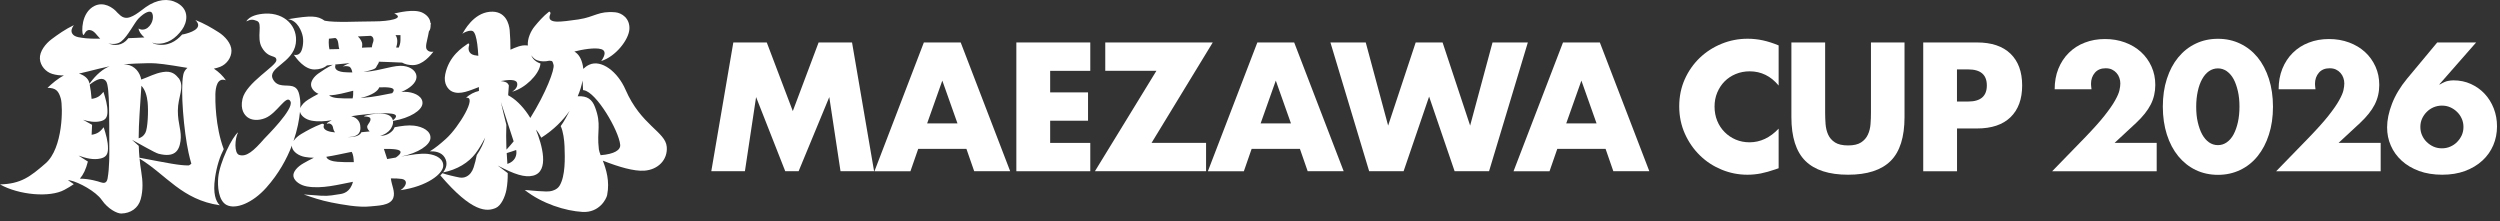 <svg width="294" height="26" viewBox="0 0 294 26" fill="none" xmlns="http://www.w3.org/2000/svg">
<rect x="0" y="0" width="294" height="26" fill="#333333" stroke="none"/>
<path d="M50.288 18.098C49.491 18.01 48.416 18.186 47.176 18.411C49.234 17.978 50.525 17.069 50.616 16.296C50.718 15.43 49.732 14.899 48.691 14.777C48.002 14.697 47.265 14.802 46.409 14.961C46.334 15.143 46.235 15.282 46.185 15.34C45.819 15.748 45.249 16.01 44.701 15.953C45.203 15.876 45.694 15.508 45.9 15.226C45.989 15.103 46.28 14.67 46.218 14.221C48.281 13.868 49.593 12.967 49.679 12.209C49.769 11.417 48.896 10.932 47.976 10.822C47.725 10.791 47.467 10.79 47.198 10.809C48.268 10.372 48.918 9.722 48.973 9.153C49.051 8.361 48.3 7.876 47.508 7.766C46.347 7.604 45.012 8.271 42.904 8.458C42.854 8.462 42.804 8.466 42.754 8.471C43.625 8.258 44.148 8.138 44.246 7.889C44.337 7.659 44.576 7.424 44.552 7.255C45.441 7.278 46.492 7.329 47.285 7.362C47.631 7.559 48.081 7.659 48.542 7.659C49.734 7.659 50.663 6.473 50.971 6.076C50.66 6.13 50.411 6.076 50.224 5.865C49.944 5.572 50.24 4.763 50.347 4.173C50.382 3.984 50.411 3.831 50.441 3.69C50.615 3.495 50.639 3.213 50.641 2.967C50.641 2.948 50.641 2.929 50.641 2.909C50.655 2.857 50.671 2.802 50.689 2.744C50.67 2.741 50.651 2.738 50.631 2.735C50.594 2.369 50.428 1.901 49.751 1.526C48.739 0.966 46.706 1.53 46.364 1.588C47.67 2.163 45.766 2.512 44.016 2.515C42.005 2.518 39.47 2.683 38.182 2.437C37.332 1.836 36.621 1.803 33.87 2.259C34.977 2.38 35.506 3.698 35.615 4.342C35.724 4.986 35.583 5.897 35.304 6.215C35.117 6.445 34.868 6.503 34.557 6.445C34.865 6.878 35.793 8.171 36.986 8.171C37.545 8.171 38.088 8.01 38.448 7.696C38.667 7.67 38.897 7.644 39.136 7.618C38.468 7.935 37.924 8.301 37.435 8.647C36.964 8.98 36.492 9.554 36.589 10.082C36.663 10.487 37.014 10.848 37.452 11.033C37.016 11.253 36.626 11.482 36.262 11.704C35.857 11.95 35.45 12.33 35.312 12.726C35.336 12.303 35.325 11.97 35.298 11.754C35.184 10.831 35.013 10.312 34.386 10.139C33.669 9.94 32.633 10.315 32.106 9.331C31.364 7.947 34.458 7.43 34.785 5.119C35.071 3.1 33.474 1.486 31.194 1.6C30.338 1.643 29.343 1.875 28.957 2.516C29.54 2.234 29.768 2.292 30.224 2.466C30.94 2.738 30.124 4.419 30.794 5.581C31.592 6.965 32.504 6.389 32.504 7.081C32.504 7.773 28.945 9.716 28.514 11.638C28.229 12.908 28.767 13.522 29.084 13.772C29.555 14.144 30.348 14.23 31.194 13.888C32.618 13.312 33.703 11.004 34.159 11.926C34.605 12.83 31.276 16.086 31.081 16.31C29.827 17.752 28.971 18.502 28.116 18.214C27.528 18.015 27.603 16.31 28.002 15.56C27.302 16.094 25.836 19.08 25.665 20.867C25.568 21.887 25.682 23.591 26.633 24.097C27.716 24.674 29.711 23.867 31.308 22.078C32.767 20.443 33.718 18.705 34.325 17.118C34.322 17.183 34.325 17.248 34.34 17.313C34.458 17.855 35.118 18.325 35.874 18.46C36.216 18.521 36.562 18.548 36.912 18.551C36.463 18.768 36.055 18.993 35.672 19.211C35.03 19.575 34.386 20.204 34.516 20.782C34.639 21.323 35.325 21.794 36.109 21.929C37.87 22.234 39.787 21.704 41.507 21.38C41.193 22.599 40.368 22.776 39.971 22.828C39.278 22.919 38.771 23.074 37.781 23.019C36.927 22.971 36.741 22.928 35.718 22.868C36.714 23.216 37.727 23.567 38.974 23.812C40.222 24.055 42.192 24.429 43.563 24.27C44.355 24.178 45.892 24.209 46.243 23.29C46.515 22.573 46.043 21.78 45.966 20.979C46.453 20.975 46.89 20.991 47.221 21.04C47.981 21.151 47.86 21.866 47.098 22.366C50.29 21.904 52.012 20.446 52.115 19.596C52.22 18.731 51.372 18.217 50.291 18.097L50.288 18.098ZM41.538 10.67C41.545 11 41.535 11.318 41.468 11.57C40.722 11.588 40.087 11.565 39.689 11.533C39.327 11.504 38.909 11.411 38.697 11.211C39.65 11.188 40.628 10.891 41.539 10.67H41.538ZM46.204 14.15C46.175 14.021 46.115 13.894 46.011 13.772C45.316 12.959 42.923 13.565 42.819 13.656C42.715 13.749 43.491 13.632 43.56 13.945C43.628 14.257 43.357 14.472 43.214 14.767C43.111 14.978 43.246 15.233 43.475 15.456C43.207 15.488 42.929 15.515 42.641 15.536C42.597 15.539 42.554 15.541 42.511 15.544C42.389 15.787 42.136 16 41.623 16.078C41.429 16.107 41.171 16.138 40.898 16.128C41.084 16.12 41.255 16.1 41.394 16.078C42.535 15.905 42.398 15.062 42.36 14.712C42.34 14.527 42.151 13.852 41.32 13.675C41.312 13.674 41.304 13.672 41.296 13.671C42.056 13.522 44.895 13.183 46.098 13.373C46.7 13.468 46.725 13.743 46.204 14.149V14.15ZM46.121 10.957C45.166 11.133 44.045 11.404 42.62 11.512C42.551 11.518 42.481 11.523 42.413 11.527C42.412 11.525 42.413 11.523 42.421 11.521C43.844 11.187 44.479 10.657 44.594 10.272C45.1 10.248 45.567 10.256 45.892 10.317C46.35 10.401 46.419 10.625 46.121 10.957ZM38.742 5.794C38.696 5.574 38.655 5.318 38.657 4.982C38.657 4.836 38.667 4.692 38.68 4.553C38.885 4.523 39.143 4.494 39.435 4.466C39.469 4.482 39.504 4.501 39.537 4.529C39.848 4.776 39.76 5.397 39.902 5.768C39.902 5.768 39.902 5.768 39.902 5.769C39.507 5.787 39.117 5.795 38.742 5.794ZM43.601 4.213C43.702 4.248 43.808 4.31 43.87 4.446C44.031 4.796 43.792 5.059 43.742 5.448C43.738 5.486 43.735 5.525 43.735 5.564C43.53 5.568 43.323 5.574 43.118 5.581C42.94 5.588 42.755 5.599 42.564 5.609C42.608 5.428 42.603 5.253 42.592 5.118C42.578 4.969 42.425 4.591 42.089 4.285C42.655 4.255 43.185 4.23 43.601 4.213ZM47.095 4.135C47.094 4.309 47.095 4.494 47.095 4.699C47.097 5.08 46.995 5.355 46.89 5.596C46.8 5.596 46.699 5.593 46.587 5.59C46.699 5.258 46.854 4.589 46.511 4.129C46.707 4.129 46.904 4.129 47.097 4.135H47.095ZM41.119 7.424C40.697 7.588 40.413 7.76 40.279 7.832C40.349 7.786 40.796 7.734 41.053 7.831C41.261 7.909 41.374 8.186 41.435 8.52C41.001 8.52 40.636 8.5 40.381 8.477C39.984 8.44 39.509 8.3 39.424 7.967C39.402 7.879 39.412 7.792 39.441 7.708C39.457 7.661 39.438 7.617 39.402 7.588C39.97 7.528 40.565 7.472 41.119 7.423V7.424ZM35.449 15.744C35.088 15.957 34.728 16.258 34.515 16.588C34.974 15.253 35.192 14.052 35.278 13.15C35.389 13.64 35.97 14.063 36.631 14.186C37.401 14.33 38.208 14.272 39.008 14.141C38.664 14.311 38.438 14.469 38.438 14.515C38.438 14.641 38.599 14.396 38.91 14.598C39.221 14.8 39.118 15.078 39.275 15.373C39.312 15.443 39.353 15.507 39.398 15.565C39.373 15.563 39.349 15.562 39.325 15.559C38.804 15.52 38.179 15.365 38.069 15.001C38.04 14.904 38.053 14.809 38.092 14.718C38.138 14.609 37.966 14.509 37.826 14.564C36.883 14.923 36.127 15.346 35.45 15.745L35.449 15.744ZM39.693 19.025C39.152 18.985 38.503 18.831 38.387 18.467C38.385 18.457 38.382 18.448 38.38 18.438C39.314 18.302 40.245 18.072 41.121 17.903C41.187 17.89 41.27 17.875 41.365 17.861C41.545 18.172 41.594 18.628 41.608 19.069C40.809 19.081 40.13 19.058 39.693 19.026V19.025ZM45.533 18.703C45.407 18.285 45.273 17.897 45.161 17.559C45.157 17.545 45.151 17.53 45.147 17.516C45.701 17.503 46.204 17.516 46.57 17.574C47.302 17.685 47.281 18.027 46.547 18.527C46.56 18.525 46.574 18.522 46.587 18.519C46.245 18.582 45.894 18.644 45.533 18.705V18.703Z" fill="white"/>
<path d="M25.28 20.962C25.497 19.458 25.891 18.347 26.311 17.538C25.307 14.876 25.309 11.714 25.329 11.055C25.352 10.324 25.535 9.062 26.561 9.442C26.231 8.937 25.707 8.441 25.151 8.071C25.407 8.021 25.659 7.95 25.904 7.853C26.652 7.555 27.226 6.777 27.221 5.962C27.217 5.093 26.429 4.247 25.706 3.791C24.912 3.288 24.033 2.763 22.975 2.354C24.057 3.391 22.188 3.892 21.658 4.016C21.598 4.031 21.517 4.045 21.419 4.06C20.705 4.863 19.711 5.508 18.296 5.193C18.121 5.154 17.988 5.086 17.887 4.997C18.056 5.07 18.216 5.118 18.354 5.13C19.68 5.237 20.682 4.493 21.41 3.484C22.005 2.66 22.343 1.162 20.827 0.338C19.782 -0.23 18.474 -0.095 17.138 0.84C16.547 1.254 15.45 2.253 14.677 2.079C14.232 1.979 14.101 1.745 13.829 1.515C13.249 0.821 12.162 0.183 11.123 0.692C9.514 1.481 9.598 3.815 9.758 4.069C9.918 4.322 9.965 3.466 10.56 3.533C11.092 3.592 11.347 4.118 11.78 4.552C10.997 4.554 10.358 4.54 10.105 4.503C9.568 4.422 8.772 4.42 8.497 3.948C8.313 3.631 8.437 3.314 8.679 2.957C7.653 3.453 6.811 4.051 6.054 4.619C5.364 5.135 4.637 6.046 4.691 6.912C4.741 7.725 5.367 8.452 6.133 8.687C6.578 8.823 7.043 8.876 7.517 8.873C6.814 9.225 6.112 9.822 5.587 10.331C6.549 10.331 6.901 10.674 7.156 11.613C7.411 12.551 7.424 17.416 5.358 19.212C3.534 20.797 2.451 21.622 0 21.686C2.212 22.934 5.872 23.261 7.582 22.32C7.996 22.093 8.359 21.884 8.679 21.655L7.981 21.178L8.239 21.211C9.281 21.431 11.279 22.515 11.973 23.524C12.714 24.603 13.803 25.118 14.253 25.11C15.36 25.091 16.262 24.483 16.55 23.419C16.835 22.369 16.795 21.302 16.618 20.235C16.529 19.692 16.462 19.165 16.414 18.647C19.579 20.58 21.381 23.485 25.847 24.142C25.371 23.681 25.027 22.748 25.284 20.963L25.28 20.962ZM12.652 20.988C12.544 21.579 12.195 21.558 11.834 21.434C11.573 21.344 10.544 21.017 9.393 21.01C9.797 20.539 10.102 19.925 10.335 18.999L9.231 18.297C10.085 18.604 10.997 18.838 11.838 18.635C12.081 18.578 12.32 18.478 12.475 18.289C12.652 18.075 12.694 17.775 12.699 17.489C12.715 16.635 12.452 15.786 12.194 14.964C12.019 15.177 11.841 15.394 11.609 15.55C11.363 15.717 11.075 15.807 10.774 15.85C10.799 15.468 10.817 15.074 10.829 14.677L9.763 14.085C10.439 14.291 11.137 14.408 11.792 14.262C12.028 14.21 12.261 14.117 12.413 13.941C12.585 13.741 12.63 13.458 12.637 13.188C12.659 12.384 12.41 11.581 12.167 10.803C11.996 11.003 11.821 11.206 11.595 11.351C11.351 11.507 11.068 11.589 10.771 11.627C10.722 10.993 10.649 10.418 10.548 9.949C11.363 9.312 12.074 9.008 12.481 9.567C12.927 10.179 12.828 14.392 12.853 16.804C12.866 18.062 12.882 19.711 12.652 20.985V20.988ZM10.523 9.843C10.51 9.79 10.499 9.738 10.486 9.687C10.366 9.224 9.886 8.826 9.284 8.655C10.092 8.485 10.897 8.251 11.657 8.074C12.159 7.959 12.543 7.867 12.883 7.796C12.149 8.093 11.356 8.698 10.523 9.842V9.843ZM12.743 5.098C13.289 5.238 13.895 5.186 14.277 4.853C15.016 4.286 15.822 2.656 16.278 2.189C17.045 1.403 17.651 1.227 17.847 1.476C18.088 1.781 18.067 2.719 17.349 3.278C17.231 3.371 16.766 3.646 16.3 3.353C16.308 3.675 16.599 4.07 16.98 4.406C16.563 4.429 16.187 4.446 15.883 4.459C15.655 4.47 15.388 4.478 15.094 4.488C15.082 4.504 15.072 4.52 15.059 4.536C14.405 5.387 13.448 5.421 12.741 5.098H12.743ZM15.509 16.428L15.502 16.42L15.519 16.426C15.519 16.426 15.512 16.426 15.509 16.426V16.428ZM22.182 19.456C21.071 19.456 19.873 19.206 16.4 18.547C16.359 18.079 16.332 17.619 16.319 17.156L15.522 16.439C16.229 16.805 18.189 17.968 18.66 18.085C20.481 18.541 21.061 17.799 21.228 16.591C21.393 15.403 20.912 14.604 20.916 13.014C20.921 11.365 21.724 10.291 21.06 9.25C20.647 8.758 20.222 8.291 19.133 8.475C18.202 8.633 17.556 9.018 16.61 9.356C16.46 8.506 15.841 7.738 14.93 7.601C14.804 7.582 14.674 7.566 14.541 7.555C14.927 7.524 15.388 7.5 15.991 7.474C18.245 7.378 18.513 7.44 20.348 7.707C20.895 7.786 21.465 7.892 22.041 7.983C21.792 8.194 21.607 8.467 21.551 8.801C21.197 10.619 21.627 15.462 22.169 17.939C22.276 18.427 22.386 18.861 22.503 19.256C22.363 19.371 22.244 19.452 22.179 19.452L22.182 19.456ZM16.307 16.265C16.311 14.421 16.479 12.494 16.628 10.085C17.092 10.562 17.283 11.309 17.358 11.998C17.47 13.023 17.378 15.12 17.092 15.627C16.904 15.959 16.696 16.142 16.307 16.267V16.265Z" fill="white"/>
<path d="M78.408 17.258C78.258 15.491 75.386 14.742 73.562 10.549C72.637 8.422 70.712 6.956 69.287 7.614C69.022 7.737 68.793 7.905 68.595 8.099C68.585 7.968 68.569 7.845 68.546 7.735C68.371 6.86 68.03 6.339 67.543 6.062C68.478 5.819 69.985 5.553 70.722 5.786C71.239 5.95 71.224 6.446 70.706 7.177C72.417 6.642 73.947 4.661 74.018 3.422C74.091 2.157 73.118 1.514 72.365 1.446C70.37 1.266 69.989 1.984 68.032 2.284C67.053 2.434 66.024 2.552 65.545 2.545C64.213 2.524 64.702 1.75 64.73 1.615C64.763 1.456 64.641 1.311 64.541 1.391C63.876 1.916 63.341 2.533 62.862 3.116C62.435 3.638 62.007 4.528 62.073 5.356C62.027 5.349 61.98 5.343 61.933 5.339C61.3 5.281 60.696 5.546 60.029 5.845C60.029 5.068 60.003 4.298 59.938 3.542C59.878 2.862 59.487 1.211 57.601 1.386C55.663 1.566 54.59 3.609 54.352 4.021C54.431 3.852 55.288 3.47 55.606 3.662C55.859 3.814 56.023 4.402 56.13 5.205C56.184 5.612 56.223 6.074 56.252 6.562C56.065 6.542 55.904 6.516 55.78 6.488C55.467 6.42 55.111 6.199 55.105 5.714C55.104 5.585 55.128 5.459 55.167 5.339C55.215 5.195 55.126 5.061 55.03 5.127C54.392 5.575 52.793 6.575 52.356 8.751C52.127 9.889 52.728 10.56 53.167 10.763C54.117 11.199 55.282 10.62 56.321 10.238C56.321 10.397 56.321 10.549 56.321 10.695C55.779 10.824 55.231 11.092 54.809 11.506C56.177 11.267 53.947 14.963 52.472 16.298C51.799 16.907 51.192 17.407 50.551 17.795C51.108 17.773 51.889 17.869 52.281 18.494C52.721 19.196 52.444 19.839 52.107 20.277C53.768 19.956 55.115 19.115 55.926 18.039C56.342 17.489 56.711 16.852 57.054 16.18C56.913 16.773 56.504 17.602 56.064 18.239C55.972 18.733 55.854 19.216 55.7 19.684C55.529 20.204 55.252 20.566 54.845 20.767C54.3 21.038 53.834 20.82 53.055 20.658C52.595 20.563 52.382 20.47 52.033 20.366C51.948 20.467 51.862 20.555 51.786 20.628C55.541 25.029 57.262 24.909 58.308 24.454C58.93 24.183 59.396 23.151 59.551 22.338C59.677 21.682 59.715 21.02 59.71 20.357L58.529 19.464C60.505 20.514 61.724 20.9 62.69 20.658C64.663 20.165 63.728 16.98 63.026 15.241C63.266 15.497 63.49 15.877 63.655 16.195C65.144 15.245 66.227 14.138 66.992 13.026C66.809 13.389 66.309 14.352 65.936 14.828C66.238 15.442 66.36 16.498 66.389 17.194C66.447 18.647 66.489 20.668 65.821 21.814C65.663 22.084 65.406 22.287 65.016 22.414C64.495 22.585 64.039 22.504 63.285 22.471C62.633 22.442 62.49 22.384 61.71 22.346C63.761 23.963 66.497 24.802 68.492 24.922C70.487 25.042 71.312 23.38 71.399 22.946C71.728 21.297 71.282 19.907 70.891 18.892C72.75 19.625 74.564 20.163 75.789 20.07C77.385 19.95 78.541 18.795 78.41 17.256L78.408 17.258ZM59.548 17.25C59.514 16.408 59.519 15.551 59.548 14.684C59.357 13.957 59.078 12.735 58.904 12.008C59.266 13.161 59.991 15.319 60.405 16.622C60.133 16.955 59.854 17.281 59.564 17.595C59.558 17.48 59.553 17.366 59.548 17.25ZM59.67 19.276C59.647 18.853 59.616 18.427 59.589 18.002C59.975 17.889 60.347 17.767 60.705 17.637C60.822 18.255 60.581 18.982 59.67 19.276ZM62.364 13.87C61.708 12.764 60.816 11.839 60.065 11.381C60.019 11.352 59.903 11.28 59.758 11.2C59.786 10.818 59.815 10.436 59.842 10.055C59.696 9.648 59.336 9.588 58.881 9.534C59.794 9.362 60.644 9.32 60.793 9.711C60.908 10.01 60.793 10.429 60.223 10.789C61.769 10.377 63.322 8.794 63.529 7.675C63.542 7.607 63.553 7.538 63.56 7.47C63.331 7.393 62.694 7.129 62.476 6.504C62.667 6.782 62.906 6.989 63.162 7.085C63.631 7.258 64.116 7.247 64.604 7.138C65.019 7.153 64.971 7.226 65.094 7.614C65.26 8.131 64.2 10.937 62.365 13.87H62.364ZM70.633 18.249C70.528 17.974 70.448 17.741 70.426 17.557C70.156 15.323 70.771 14.688 69.97 12.586C69.636 11.707 69.082 11.252 67.939 11.323C68.223 10.665 68.405 10.035 68.507 9.472C68.507 9.472 68.553 10.097 68.566 10.597C68.598 10.601 68.628 10.605 68.66 10.61C70.143 10.849 72.764 15.341 72.935 17.019C72.999 17.644 72.24 18.125 70.635 18.249H70.633Z" fill="white"/>
<g clip-path="url(#clip0_40000233_33304)">
<path d="M83.648 20.137L86.239 4.993H90.172L93.234 13.064L96.268 4.993H100.2L102.791 20.13H98.844L97.524 11.416L93.919 20.13H92.342L88.916 11.416L87.603 20.13H83.648V20.137Z" fill="white"/>
<path d="M113.656 17.506H107.982L107.068 20.137H102.836L108.646 4.993H112.978L118.795 20.13H114.563L113.649 17.499L113.656 17.506ZM112.6 14.514L110.816 9.478L109.031 14.514H112.6Z" fill="white"/>
<path d="M128.217 8.332H123.499V10.864H127.953V14.196H123.499V16.806H128.217V20.137H119.523V4.993H128.217V8.325V8.332Z" fill="white"/>
<path d="M135.432 16.799H141.834V20.13H128.766L135.996 8.325H129.979V4.993H142.62L135.425 16.799H135.432Z" fill="white"/>
<path d="M152.867 17.506H147.193L146.279 20.137H142.047L147.864 4.993H152.196L158.014 20.13H153.781L152.867 17.499V17.506ZM151.818 14.514L150.034 9.478L148.249 14.514H151.818Z" fill="white"/>
<path d="M160.611 4.993L163.245 14.769L166.485 4.993H169.647L172.888 14.769L175.521 4.993H179.675L175.114 20.13H171.06L168.063 11.359L165.065 20.13H161.011L156.457 4.993H160.611Z" fill="white"/>
<path d="M188.813 17.506H183.138L182.225 20.137H177.992L183.809 4.993H188.142L193.959 20.13H189.726L188.813 17.499V17.506ZM187.756 14.514L185.972 9.478L184.188 14.514H187.756Z" fill="white"/>
<path d="M209.168 10.058C208.247 8.947 207.112 8.388 205.763 8.388C205.171 8.388 204.621 8.495 204.114 8.707C203.608 8.919 203.172 9.209 202.808 9.577C202.444 9.945 202.159 10.383 201.945 10.892C201.731 11.402 201.631 11.946 201.631 12.54C201.631 13.135 201.738 13.701 201.945 14.21C202.152 14.719 202.444 15.158 202.815 15.533C203.187 15.908 203.622 16.205 204.122 16.417C204.621 16.629 205.164 16.735 205.742 16.735C207.012 16.735 208.154 16.198 209.168 15.129V19.784L208.761 19.925C208.154 20.137 207.583 20.293 207.062 20.399C206.534 20.498 206.013 20.548 205.499 20.548C204.443 20.548 203.436 20.35 202.473 19.953C201.509 19.557 200.653 19.006 199.918 18.284C199.182 17.57 198.59 16.721 198.147 15.738C197.705 14.755 197.477 13.679 197.477 12.512C197.477 11.345 197.698 10.284 198.133 9.308C198.569 8.339 199.161 7.504 199.896 6.797C200.631 6.097 201.488 5.545 202.459 5.149C203.429 4.753 204.45 4.555 205.521 4.555C206.127 4.555 206.727 4.618 207.312 4.746C207.897 4.873 208.518 5.071 209.168 5.34V10.037V10.058Z" fill="white"/>
<path d="M214.636 4.993V13.227C214.636 13.665 214.651 14.118 214.686 14.585C214.722 15.044 214.822 15.462 214.993 15.837C215.165 16.212 215.429 16.516 215.793 16.749C216.157 16.983 216.671 17.103 217.334 17.103C217.998 17.103 218.505 16.983 218.862 16.749C219.219 16.516 219.49 16.212 219.661 15.837C219.84 15.462 219.94 15.044 219.975 14.585C220.011 14.125 220.025 13.672 220.025 13.227V4.993H223.972V13.764C223.972 16.12 223.43 17.838 222.345 18.921C221.26 20.003 219.583 20.547 217.334 20.547C215.086 20.547 213.402 20.003 212.31 18.921C211.218 17.838 210.668 16.12 210.668 13.764V4.993H214.636Z" fill="white"/>
<path d="M230.14 20.137H226.172V4.993H232.496C234.209 4.993 235.522 5.432 236.436 6.316C237.349 7.2 237.806 8.445 237.806 10.051C237.806 11.656 237.349 12.901 236.436 13.785C235.522 14.67 234.209 15.108 232.496 15.108H230.147V20.13L230.14 20.137ZM230.14 11.939H231.461C232.917 11.939 233.652 11.31 233.652 10.051C233.652 8.792 232.924 8.162 231.461 8.162H230.14V11.939Z" fill="white"/>
<path d="M253.634 20.137H241.336L245.126 16.24C246.125 15.207 246.91 14.337 247.474 13.623C248.038 12.908 248.466 12.3 248.738 11.805C249.016 11.31 249.187 10.906 249.251 10.602C249.316 10.291 249.351 10.036 249.351 9.817C249.351 9.591 249.316 9.371 249.237 9.152C249.166 8.94 249.052 8.749 248.902 8.579C248.752 8.409 248.573 8.275 248.366 8.176C248.159 8.077 247.91 8.028 247.624 8.028C247.082 8.028 246.661 8.204 246.361 8.551C246.061 8.898 245.904 9.336 245.904 9.852C245.904 10.001 245.925 10.213 245.961 10.496H241.629C241.629 9.612 241.771 8.813 242.064 8.084C242.357 7.363 242.763 6.74 243.292 6.217C243.82 5.693 244.441 5.29 245.169 5.014C245.89 4.731 246.682 4.59 247.546 4.59C248.409 4.59 249.18 4.724 249.908 4.993C250.636 5.262 251.257 5.637 251.785 6.118C252.313 6.599 252.72 7.172 253.02 7.837C253.32 8.501 253.463 9.216 253.463 9.994C253.463 10.822 253.284 11.592 252.927 12.293C252.57 12.993 251.999 13.714 251.214 14.45L248.68 16.799H253.627V20.13L253.634 20.137Z" fill="white"/>
<path d="M254.348 12.547C254.348 11.345 254.505 10.248 254.826 9.265C255.14 8.282 255.59 7.44 256.161 6.747C256.732 6.054 257.417 5.509 258.209 5.134C259.001 4.753 259.872 4.562 260.836 4.562C261.799 4.562 262.649 4.753 263.448 5.134C264.247 5.516 264.925 6.054 265.496 6.747C266.06 7.44 266.503 8.282 266.824 9.265C267.138 10.248 267.302 11.345 267.302 12.547C267.302 13.75 267.145 14.846 266.824 15.829C266.51 16.813 266.067 17.654 265.496 18.362C264.933 19.062 264.247 19.607 263.448 19.989C262.649 20.37 261.778 20.561 260.836 20.561C259.894 20.561 259.001 20.37 258.209 19.989C257.417 19.607 256.739 19.062 256.161 18.362C255.59 17.661 255.14 16.813 254.826 15.829C254.512 14.846 254.348 13.75 254.348 12.547ZM258.273 12.547C258.273 13.219 258.33 13.828 258.459 14.372C258.587 14.917 258.752 15.398 258.973 15.801C259.194 16.204 259.465 16.515 259.772 16.735C260.086 16.954 260.436 17.067 260.829 17.067C261.221 17.067 261.557 16.954 261.871 16.735C262.185 16.515 262.456 16.204 262.67 15.801C262.884 15.398 263.055 14.924 263.177 14.372C263.298 13.821 263.362 13.212 263.362 12.547C263.362 11.883 263.305 11.288 263.177 10.729C263.048 10.171 262.884 9.697 262.67 9.301C262.456 8.905 262.185 8.6 261.871 8.374C261.557 8.155 261.207 8.042 260.829 8.042C260.45 8.042 260.086 8.155 259.772 8.374C259.458 8.593 259.194 8.905 258.973 9.301C258.752 9.697 258.58 10.171 258.459 10.729C258.338 11.288 258.273 11.89 258.273 12.547Z" fill="white"/>
<path d="M279.974 20.137H267.676L271.466 16.24C272.465 15.207 273.25 14.337 273.814 13.623C274.378 12.908 274.806 12.3 275.077 11.805C275.356 11.31 275.527 10.906 275.591 10.602C275.656 10.291 275.691 10.036 275.691 9.817C275.691 9.591 275.656 9.371 275.577 9.152C275.506 8.94 275.391 8.749 275.242 8.579C275.092 8.409 274.913 8.275 274.706 8.176C274.499 8.077 274.249 8.028 273.964 8.028C273.422 8.028 273 8.204 272.701 8.551C272.401 8.898 272.244 9.336 272.244 9.852C272.244 10.001 272.265 10.213 272.301 10.496H267.968C267.968 9.612 268.111 8.813 268.404 8.084C268.696 7.363 269.103 6.74 269.631 6.217C270.16 5.693 270.781 5.29 271.509 5.014C272.23 4.731 273.022 4.59 273.885 4.59C274.749 4.59 275.52 4.724 276.248 4.993C276.976 5.262 277.597 5.637 278.125 6.118C278.653 6.599 279.06 7.172 279.36 7.837C279.66 8.501 279.802 9.216 279.802 9.994C279.802 10.822 279.624 11.592 279.267 12.293C278.91 12.993 278.339 13.714 277.554 14.45L275.02 16.799H279.967V20.13L279.974 20.137Z" fill="white"/>
<path d="M291.193 4.993L286.861 9.93H286.939C287.318 9.704 287.632 9.563 287.874 9.52C288.117 9.471 288.331 9.449 288.524 9.449C289.266 9.449 289.951 9.591 290.572 9.874C291.193 10.157 291.736 10.539 292.193 11.027C292.649 11.515 293.006 12.088 293.263 12.746C293.52 13.403 293.649 14.104 293.649 14.854C293.649 15.66 293.499 16.402 293.206 17.089C292.906 17.782 292.478 18.383 291.921 18.892C291.358 19.409 290.68 19.812 289.887 20.109C289.088 20.406 288.189 20.547 287.196 20.547C286.204 20.547 285.276 20.399 284.484 20.109C283.685 19.812 283.007 19.416 282.45 18.907C281.886 18.397 281.458 17.803 281.165 17.131C280.865 16.452 280.723 15.738 280.723 14.974C280.723 14.118 280.915 13.191 281.301 12.194C281.686 11.197 282.279 10.213 283.071 9.251L286.618 4.993H291.215H291.193ZM284.634 14.931C284.634 15.278 284.698 15.603 284.834 15.907C284.969 16.212 285.148 16.473 285.383 16.7C285.619 16.926 285.883 17.11 286.183 17.244C286.49 17.379 286.811 17.442 287.168 17.442C287.525 17.442 287.846 17.379 288.153 17.244C288.46 17.11 288.724 16.933 288.952 16.7C289.181 16.466 289.366 16.204 289.502 15.907C289.637 15.603 289.702 15.285 289.702 14.931C289.702 14.578 289.637 14.259 289.502 13.955C289.366 13.651 289.188 13.389 288.952 13.163C288.724 12.937 288.453 12.753 288.153 12.618C287.846 12.484 287.525 12.42 287.168 12.42C286.811 12.42 286.49 12.491 286.183 12.618C285.876 12.753 285.612 12.93 285.383 13.163C285.155 13.389 284.969 13.658 284.834 13.955C284.698 14.259 284.634 14.578 284.634 14.931Z" fill="white"/>
</g>
<defs>
<clipPath id="clip0_40000233_33304">
<rect width="210" height="16" fill="white" transform="translate(83.648 4.555)"/>
</clipPath>
</defs>
</svg>
